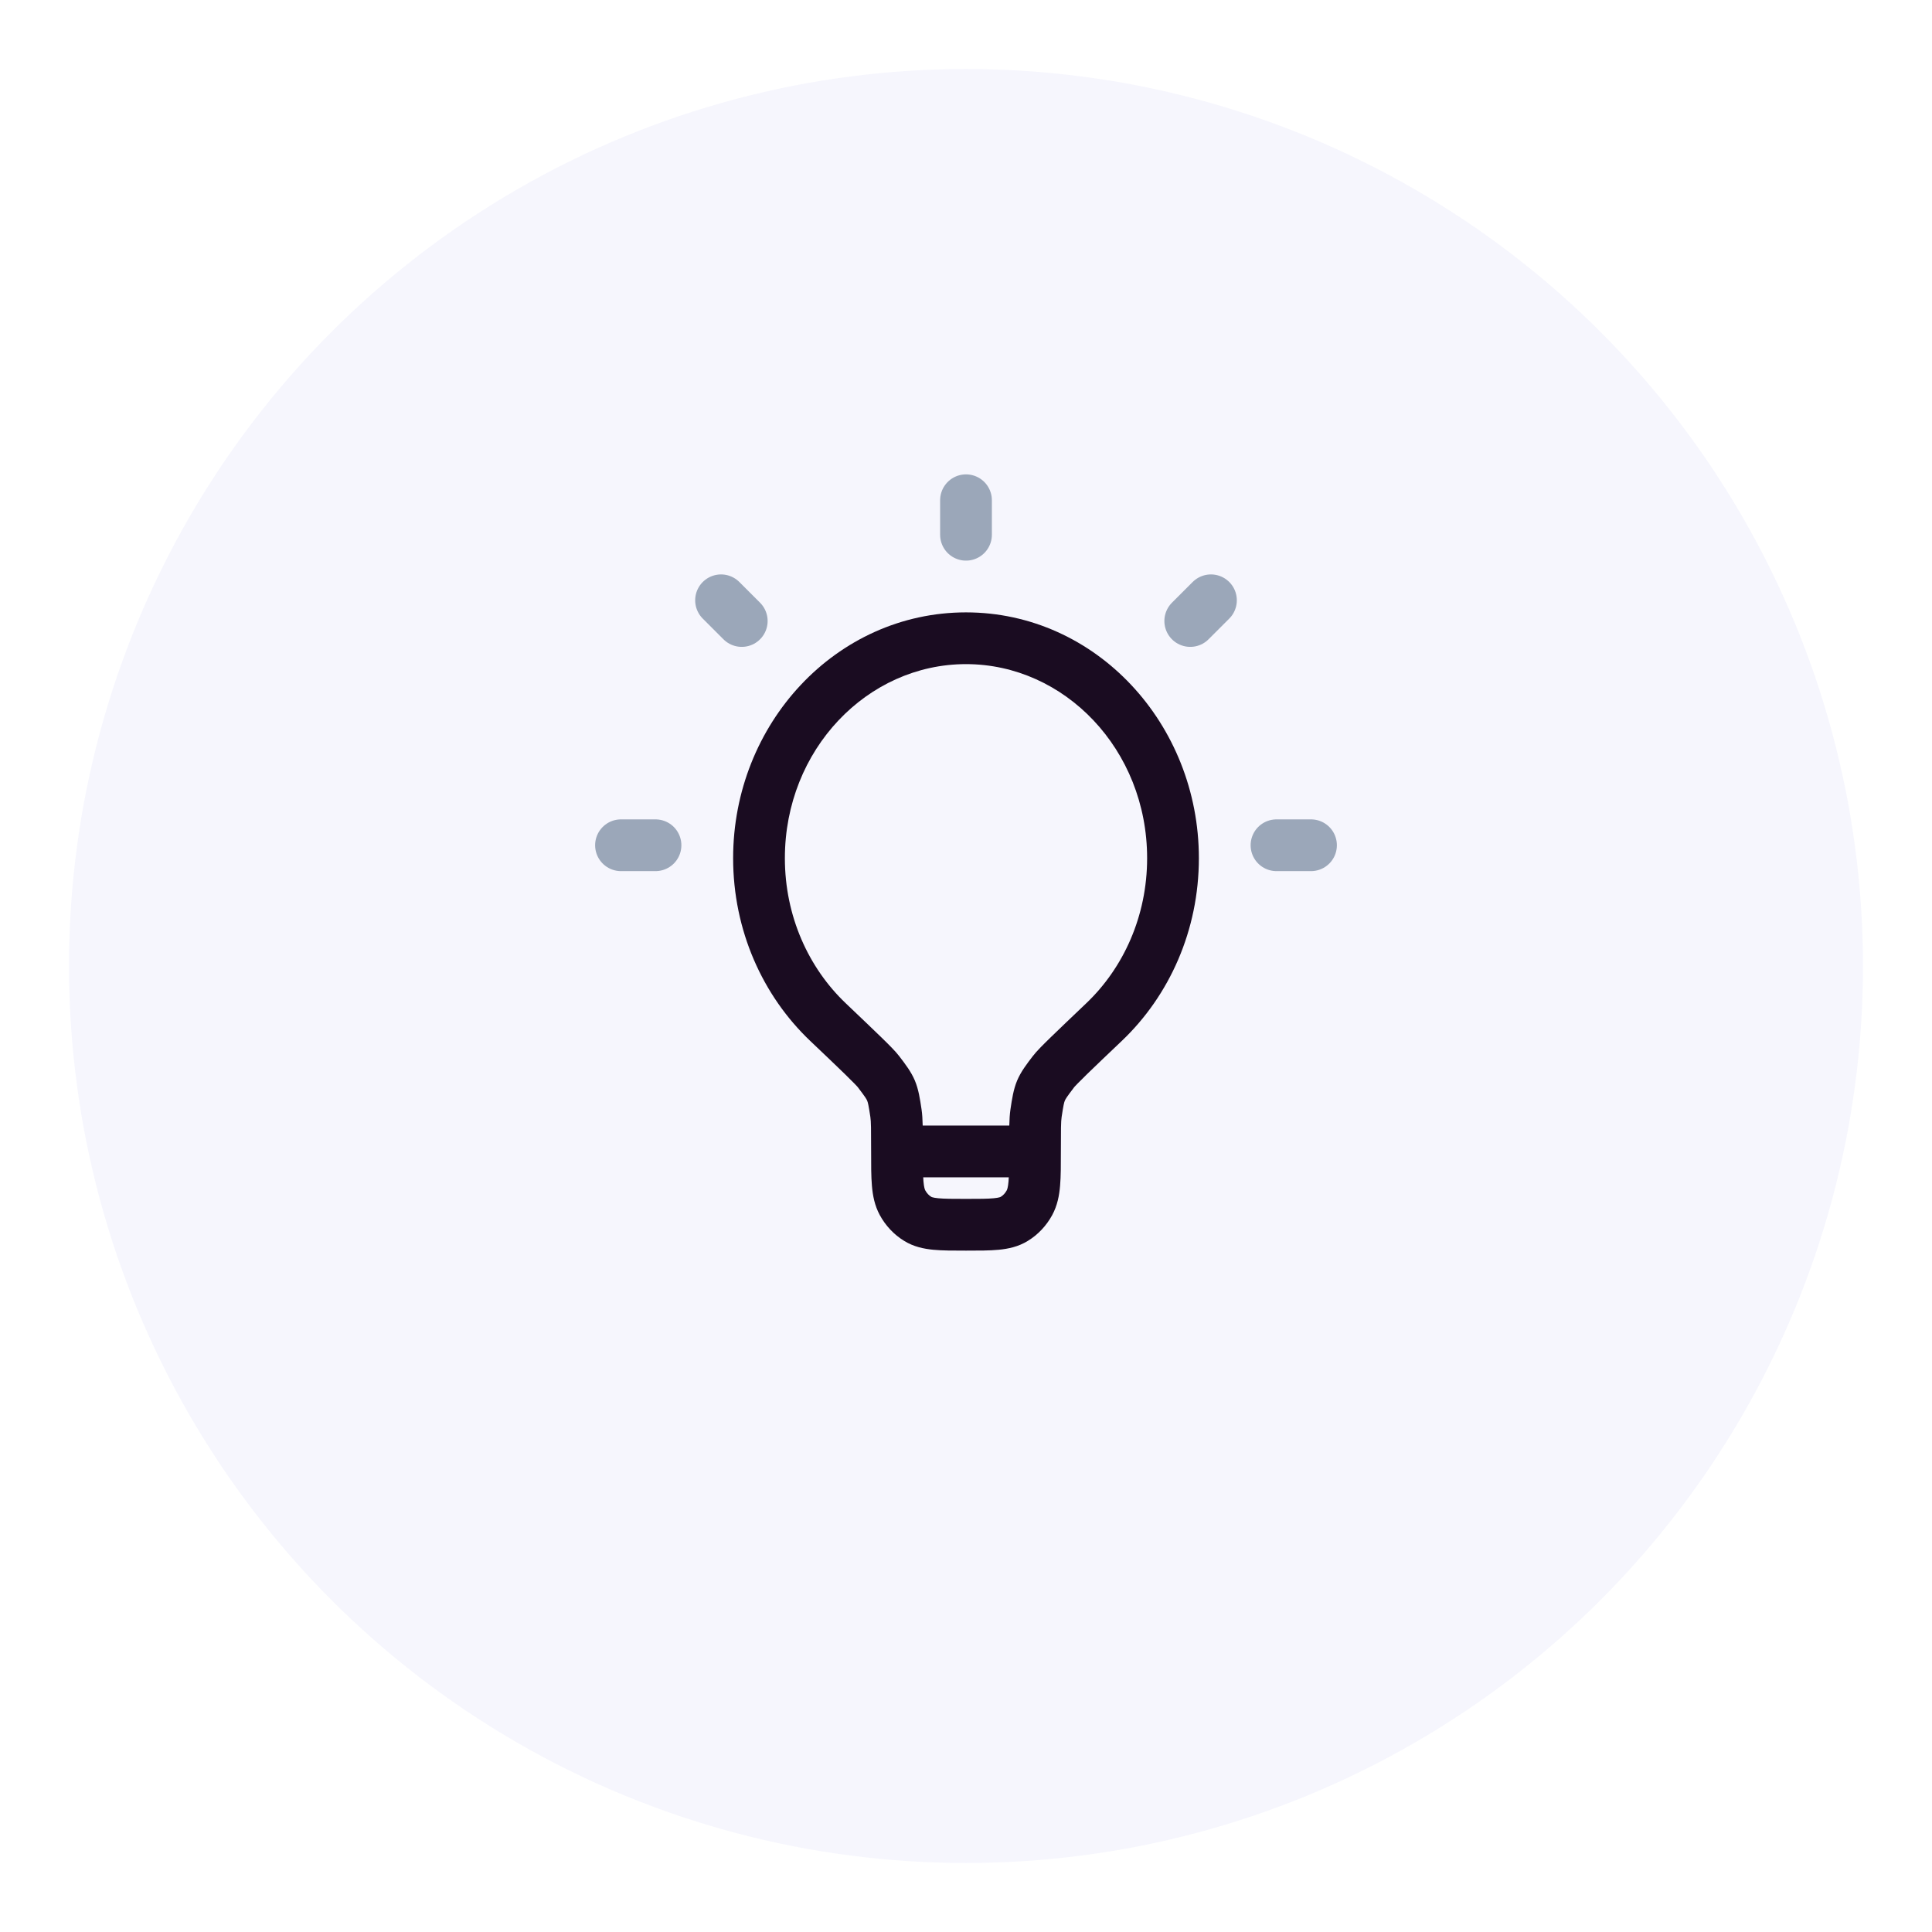 <svg width="56" height="56" viewBox="0 0 56 56" fill="none" xmlns="http://www.w3.org/2000/svg">
<g filter="url(#filter0_d_4_40)">
<circle cx="28" cy="26" r="26" fill="#F6F6FD"/>
</g>
<path d="M32.001 29.626L31.484 29.082L32.001 29.626ZM23.999 29.626L24.516 29.082L23.999 29.626ZM25.465 31.064L24.868 31.518L24.868 31.518L25.465 31.064ZM25.97 32.264L25.228 32.376H25.228L25.97 32.264ZM30.535 31.064L31.132 31.518L31.132 31.518L30.535 31.064ZM30.03 32.264L30.772 32.376V32.376L30.03 32.264ZM26.6 35.329L26.208 35.968H26.208L26.6 35.329ZM26.161 34.862L26.82 34.504H26.82L26.161 34.862ZM29.839 34.862L29.18 34.504L29.18 34.504L29.839 34.862ZM29.4 35.329L29.008 34.69H29.008L29.4 35.329ZM22.75 24.875C22.75 21.725 25.143 19.25 28 19.25V17.75C24.23 17.75 21.25 20.983 21.25 24.875H22.75ZM28 19.25C30.857 19.25 33.25 21.725 33.25 24.875H34.75C34.75 20.983 31.77 17.75 28 17.75V19.25ZM33.25 24.875C33.25 26.556 32.563 28.056 31.484 29.082L32.518 30.169C33.893 28.861 34.75 26.969 34.75 24.875H33.25ZM24.516 29.082C23.437 28.056 22.75 26.556 22.75 24.875H21.25C21.25 26.969 22.107 28.861 23.482 30.169L24.516 29.082ZM30 32.625H26V34.125H30V32.625ZM23.482 30.169C23.932 30.597 24.264 30.913 24.499 31.142C24.617 31.257 24.706 31.346 24.771 31.413C24.804 31.447 24.828 31.473 24.846 31.492C24.864 31.513 24.87 31.521 24.868 31.518L26.061 30.609C25.96 30.476 25.772 30.288 25.546 30.068C25.303 29.831 24.963 29.508 24.516 29.082L23.482 30.169ZM26.75 33.375C26.75 32.804 26.752 32.424 26.711 32.152L25.228 32.376C25.248 32.506 25.25 32.733 25.25 33.375H26.75ZM24.868 31.518C25.078 31.794 25.114 31.853 25.135 31.903C25.157 31.955 25.175 32.026 25.228 32.376L26.711 32.152C26.666 31.853 26.626 31.58 26.518 31.321C26.408 31.061 26.241 30.844 26.061 30.609L24.868 31.518ZM31.484 29.082C31.037 29.508 30.697 29.831 30.454 30.068C30.228 30.288 30.04 30.476 29.939 30.609L31.132 31.518C31.13 31.521 31.136 31.513 31.154 31.492C31.172 31.473 31.196 31.447 31.229 31.413C31.294 31.346 31.383 31.257 31.501 31.142C31.736 30.913 32.068 30.597 32.518 30.169L31.484 29.082ZM30.75 33.375C30.75 32.733 30.752 32.506 30.772 32.376L29.289 32.152C29.248 32.424 29.25 32.804 29.25 33.375H30.75ZM29.939 30.609C29.759 30.844 29.592 31.061 29.482 31.321C29.374 31.58 29.334 31.853 29.289 32.152L30.772 32.376C30.825 32.026 30.843 31.955 30.865 31.903C30.886 31.853 30.922 31.794 31.132 31.518L29.939 30.609ZM28 34.75C27.611 34.75 27.373 34.749 27.196 34.732C27.031 34.716 26.995 34.692 26.992 34.69L26.208 35.968C26.484 36.138 26.774 36.198 27.052 36.225C27.318 36.251 27.641 36.25 28 36.25V34.75ZM25.25 33.375C25.25 33.759 25.249 34.095 25.273 34.37C25.297 34.653 25.351 34.943 25.502 35.221L26.82 34.504C26.81 34.486 26.783 34.43 26.767 34.242C26.751 34.046 26.75 33.785 26.75 33.375H25.25ZM26.992 34.69C26.925 34.649 26.864 34.586 26.82 34.504L25.502 35.221C25.668 35.526 25.91 35.786 26.208 35.968L26.992 34.69ZM29.25 33.375C29.25 33.785 29.249 34.046 29.233 34.242C29.217 34.43 29.19 34.486 29.18 34.504L30.498 35.221C30.649 34.943 30.703 34.653 30.727 34.37C30.751 34.095 30.75 33.759 30.75 33.375H29.25ZM28 36.25C28.359 36.25 28.682 36.251 28.948 36.225C29.226 36.198 29.516 36.138 29.792 35.968L29.008 34.69C29.005 34.692 28.969 34.716 28.804 34.732C28.627 34.749 28.389 34.75 28 34.75V36.25ZM29.18 34.504C29.136 34.586 29.075 34.649 29.008 34.69L29.792 35.968C30.09 35.786 30.332 35.526 30.498 35.221L29.18 34.504Z" fill="#1A0C21"/>
<path d="M28 14.5V15.5M19 24.5H18M21.5 18L20.9 17.4M34.5 18L35.1 17.4M38 24.5H37" stroke="#9BA7B9" stroke-width="1.5" stroke-linecap="round" stroke-linejoin="round"/>
<defs>
<filter id="filter0_d_4_40" x="0" y="0" width="56" height="56" filterUnits="userSpaceOnUse" color-interpolation-filters="sRGB">
<feFlood flood-opacity="0" result="BackgroundImageFix"/>
<feColorMatrix in="SourceAlpha" type="matrix" values="0 0 0 0 0 0 0 0 0 0 0 0 0 0 0 0 0 0 127 0" result="hardAlpha"/>
<feMorphology radius="2" operator="erode" in="SourceAlpha" result="effect1_dropShadow_4_40"/>
<feOffset dy="2"/>
<feGaussianBlur stdDeviation="2"/>
<feComposite in2="hardAlpha" operator="out"/>
<feColorMatrix type="matrix" values="0 0 0 0 0 0 0 0 0 0 0 0 0 0 0 0 0 0 0.25 0"/>
<feBlend mode="normal" in2="BackgroundImageFix" result="effect1_dropShadow_4_40"/>
<feBlend mode="normal" in="SourceGraphic" in2="effect1_dropShadow_4_40" result="shape"/>
</filter>
</defs>
</svg>
